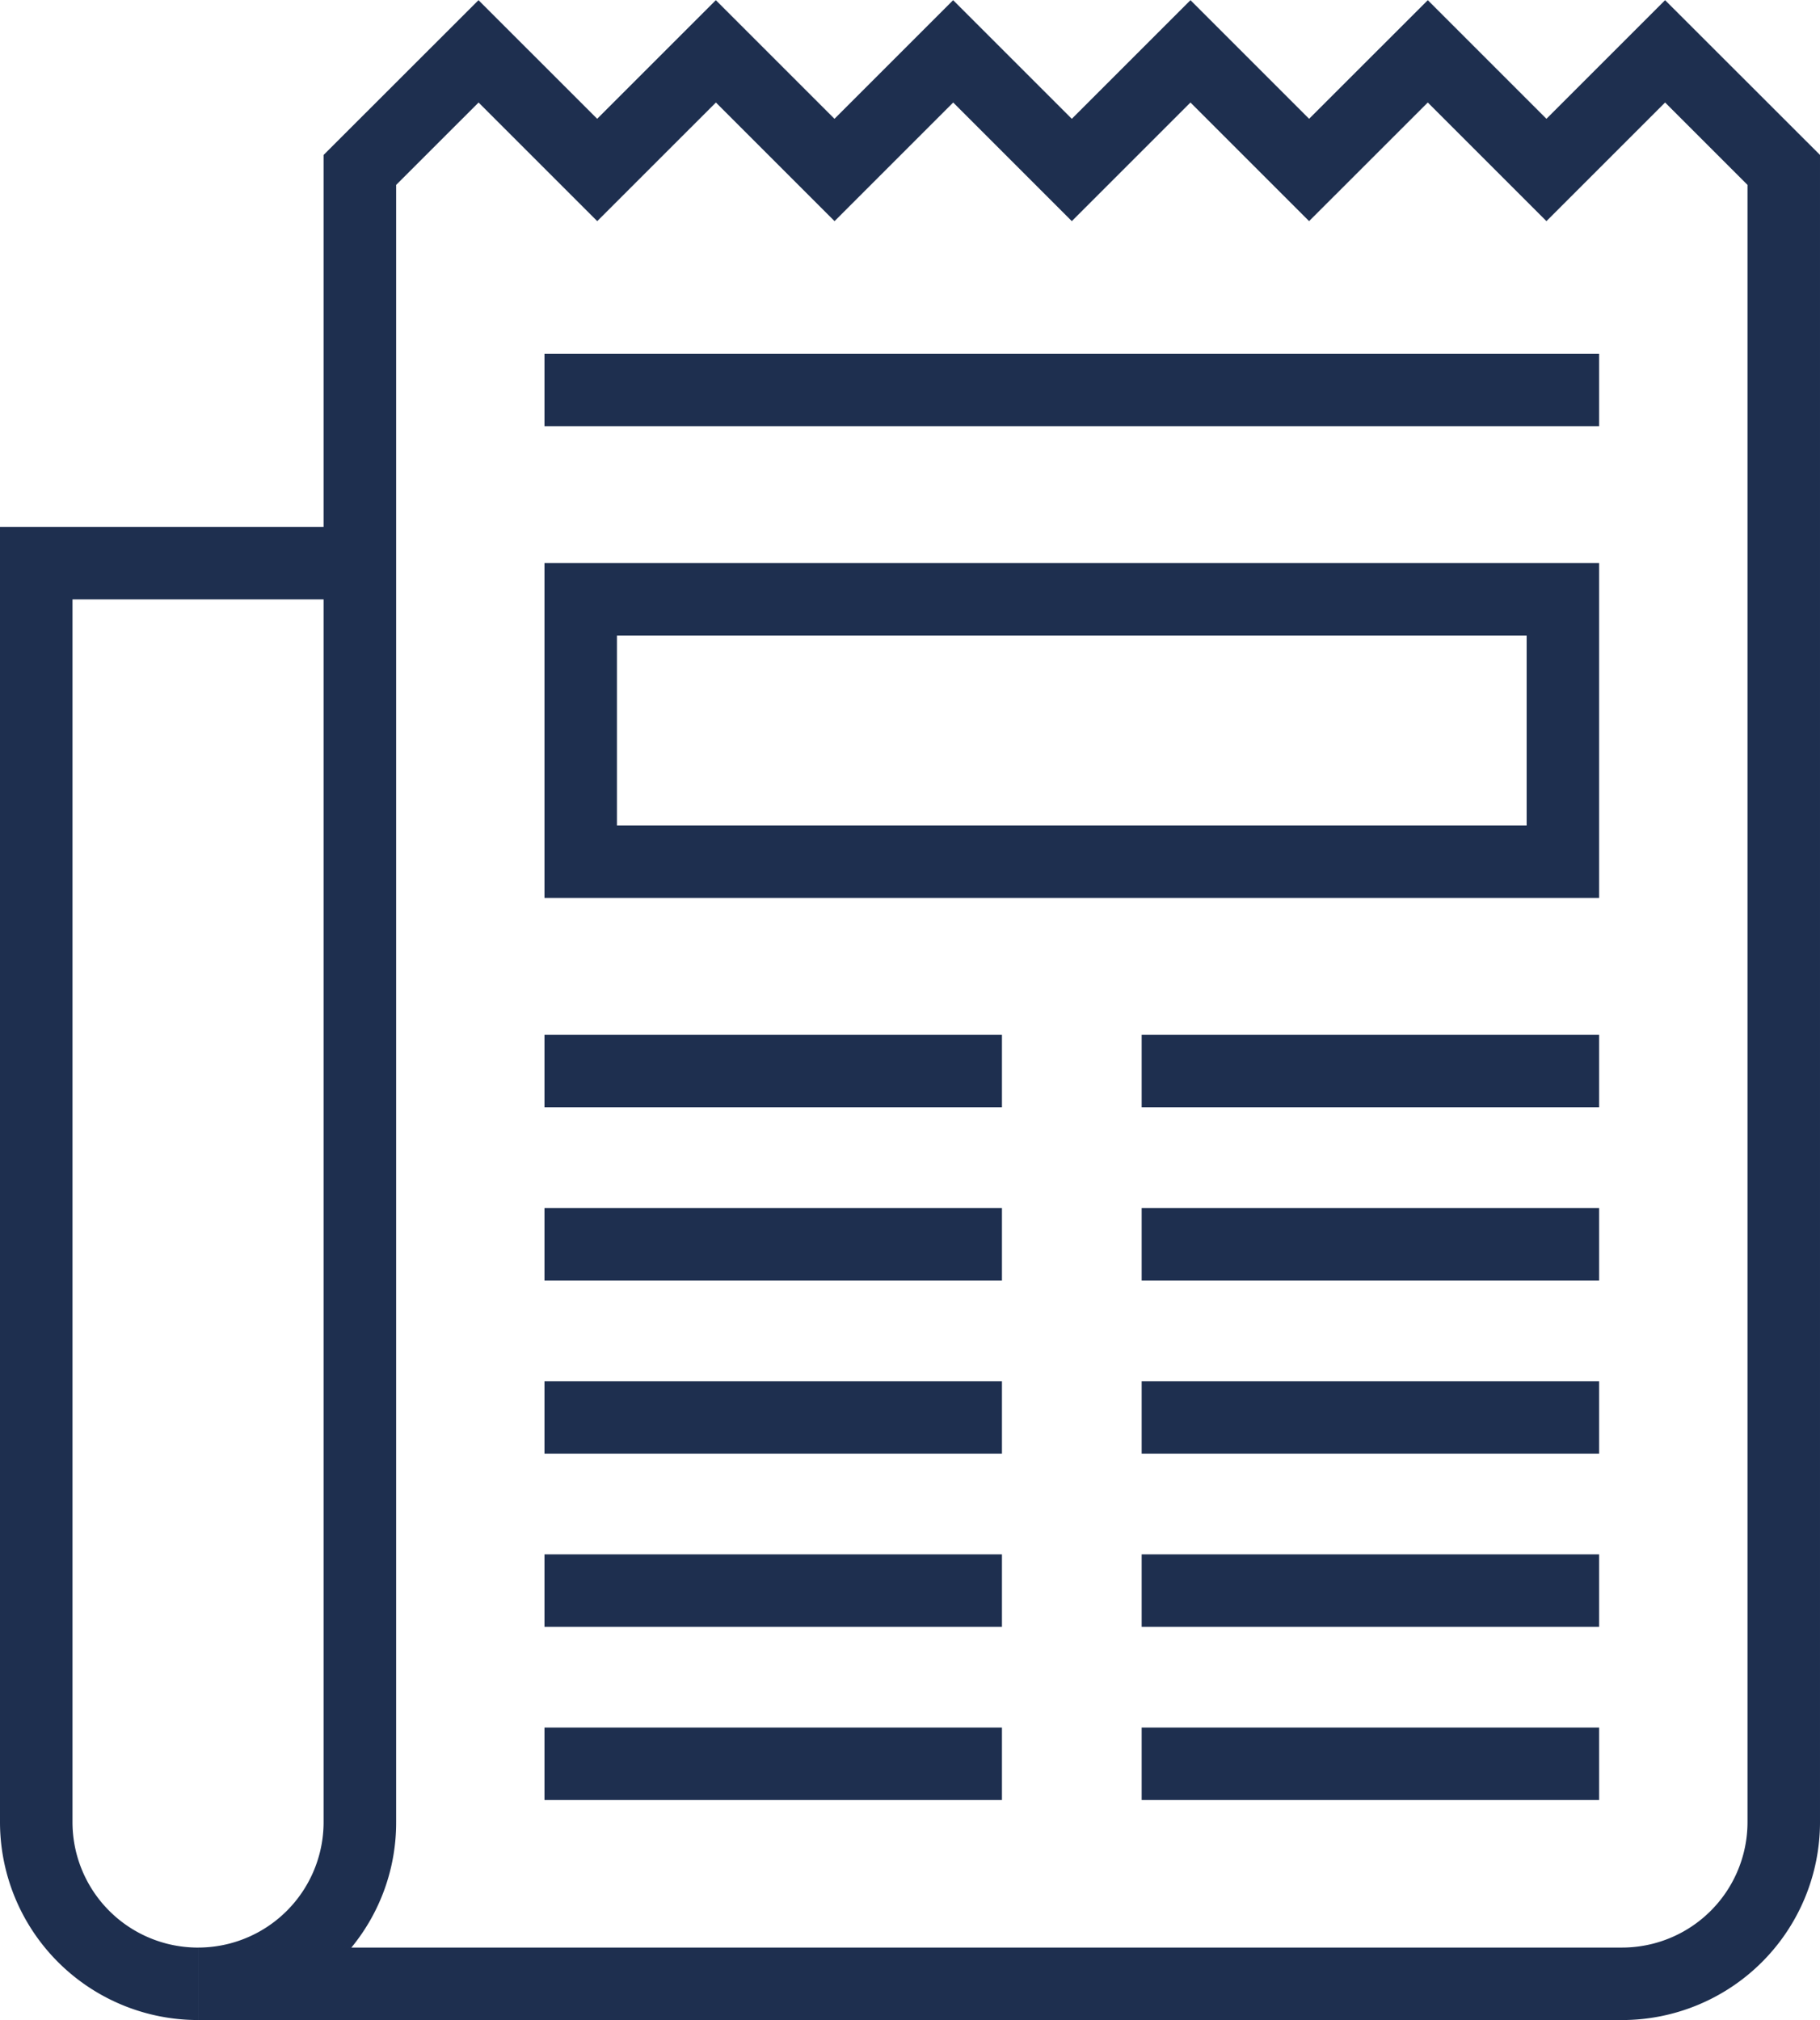 <?xml version="1.0" encoding="UTF-8"?> <svg xmlns="http://www.w3.org/2000/svg" width="97.591" height="108.328" viewBox="0 0 97.591 108.328"><g id="グループ_8" data-name="グループ 8" transform="translate(-6248.088 -2370.258)"><path id="パス_64" data-name="パス 64" d="M39.708,428.586a10.618,10.618,0,0,1-10.62-10.62V348.512h19.3V352.4H32.975v65.568a6.729,6.729,0,0,0,6.733,6.733Z" transform="translate(6219 2050)" fill="#1e2f4f"></path><path id="パス_65" data-name="パス 65" d="M116.06,428.586H39.707V424.7a6.731,6.731,0,0,0,6.733-6.733v-89.4l8.306-8.3,6.363,6.362,6.363-6.362,6.362,6.362,6.362-6.362,6.364,6.363,6.363-6.363,6.361,6.362,6.365-6.362,6.361,6.362,6.363-6.362,8.306,8.3v89.4a10.62,10.62,0,0,1-10.619,10.62M47.921,424.7H116.06a6.731,6.731,0,0,0,6.732-6.733V330.174l-4.419-4.419-6.363,6.362-6.362-6.362-6.365,6.362-6.361-6.362-6.362,6.362L80.2,325.755l-6.362,6.362-6.362-6.362-6.363,6.362-6.363-6.362-4.42,4.419v87.792a10.546,10.546,0,0,1-2.4,6.733" transform="translate(6219 2050)" fill="#1e2f4f"></path><path id="パス_66" data-name="パス 66" d="M58.284,368.41h56.552V350.455H58.284Zm52.665-3.887H62.17V354.342h48.779Z" transform="translate(6219 2050)" fill="#1e2f4f"></path><rect id="長方形_65" data-name="長方形 65" width="56.552" height="3.887" transform="translate(6277.284 2389.226)" fill="#1e2f4f"></rect><rect id="長方形_66" data-name="長方形 66" width="24.53" height="3.886" transform="translate(6277.284 2425.752)" fill="#1e2f4f"></rect><rect id="長方形_67" data-name="長方形 67" width="24.53" height="3.886" transform="translate(6277.284 2435.04)" fill="#1e2f4f"></rect><rect id="長方形_68" data-name="長方形 68" width="24.53" height="3.886" transform="translate(6277.284 2444.327)" fill="#1e2f4f"></rect><rect id="長方形_69" data-name="長方形 69" width="24.53" height="3.886" transform="translate(6277.284 2453.613)" fill="#1e2f4f"></rect><rect id="長方形_70" data-name="長方形 70" width="24.53" height="3.886" transform="translate(6277.284 2462.901)" fill="#1e2f4f"></rect><rect id="長方形_71" data-name="長方形 71" width="24.53" height="3.886" transform="translate(6309.306 2425.752)" fill="#1e2f4f"></rect><rect id="長方形_72" data-name="長方形 72" width="24.53" height="3.886" transform="translate(6309.306 2435.04)" fill="#1e2f4f"></rect><rect id="長方形_73" data-name="長方形 73" width="24.53" height="3.886" transform="translate(6309.306 2444.327)" fill="#1e2f4f"></rect><rect id="長方形_74" data-name="長方形 74" width="24.53" height="3.886" transform="translate(6309.306 2453.613)" fill="#1e2f4f"></rect><rect id="長方形_75" data-name="長方形 75" width="24.53" height="3.886" transform="translate(6309.306 2462.901)" fill="#1e2f4f"></rect></g></svg> 
